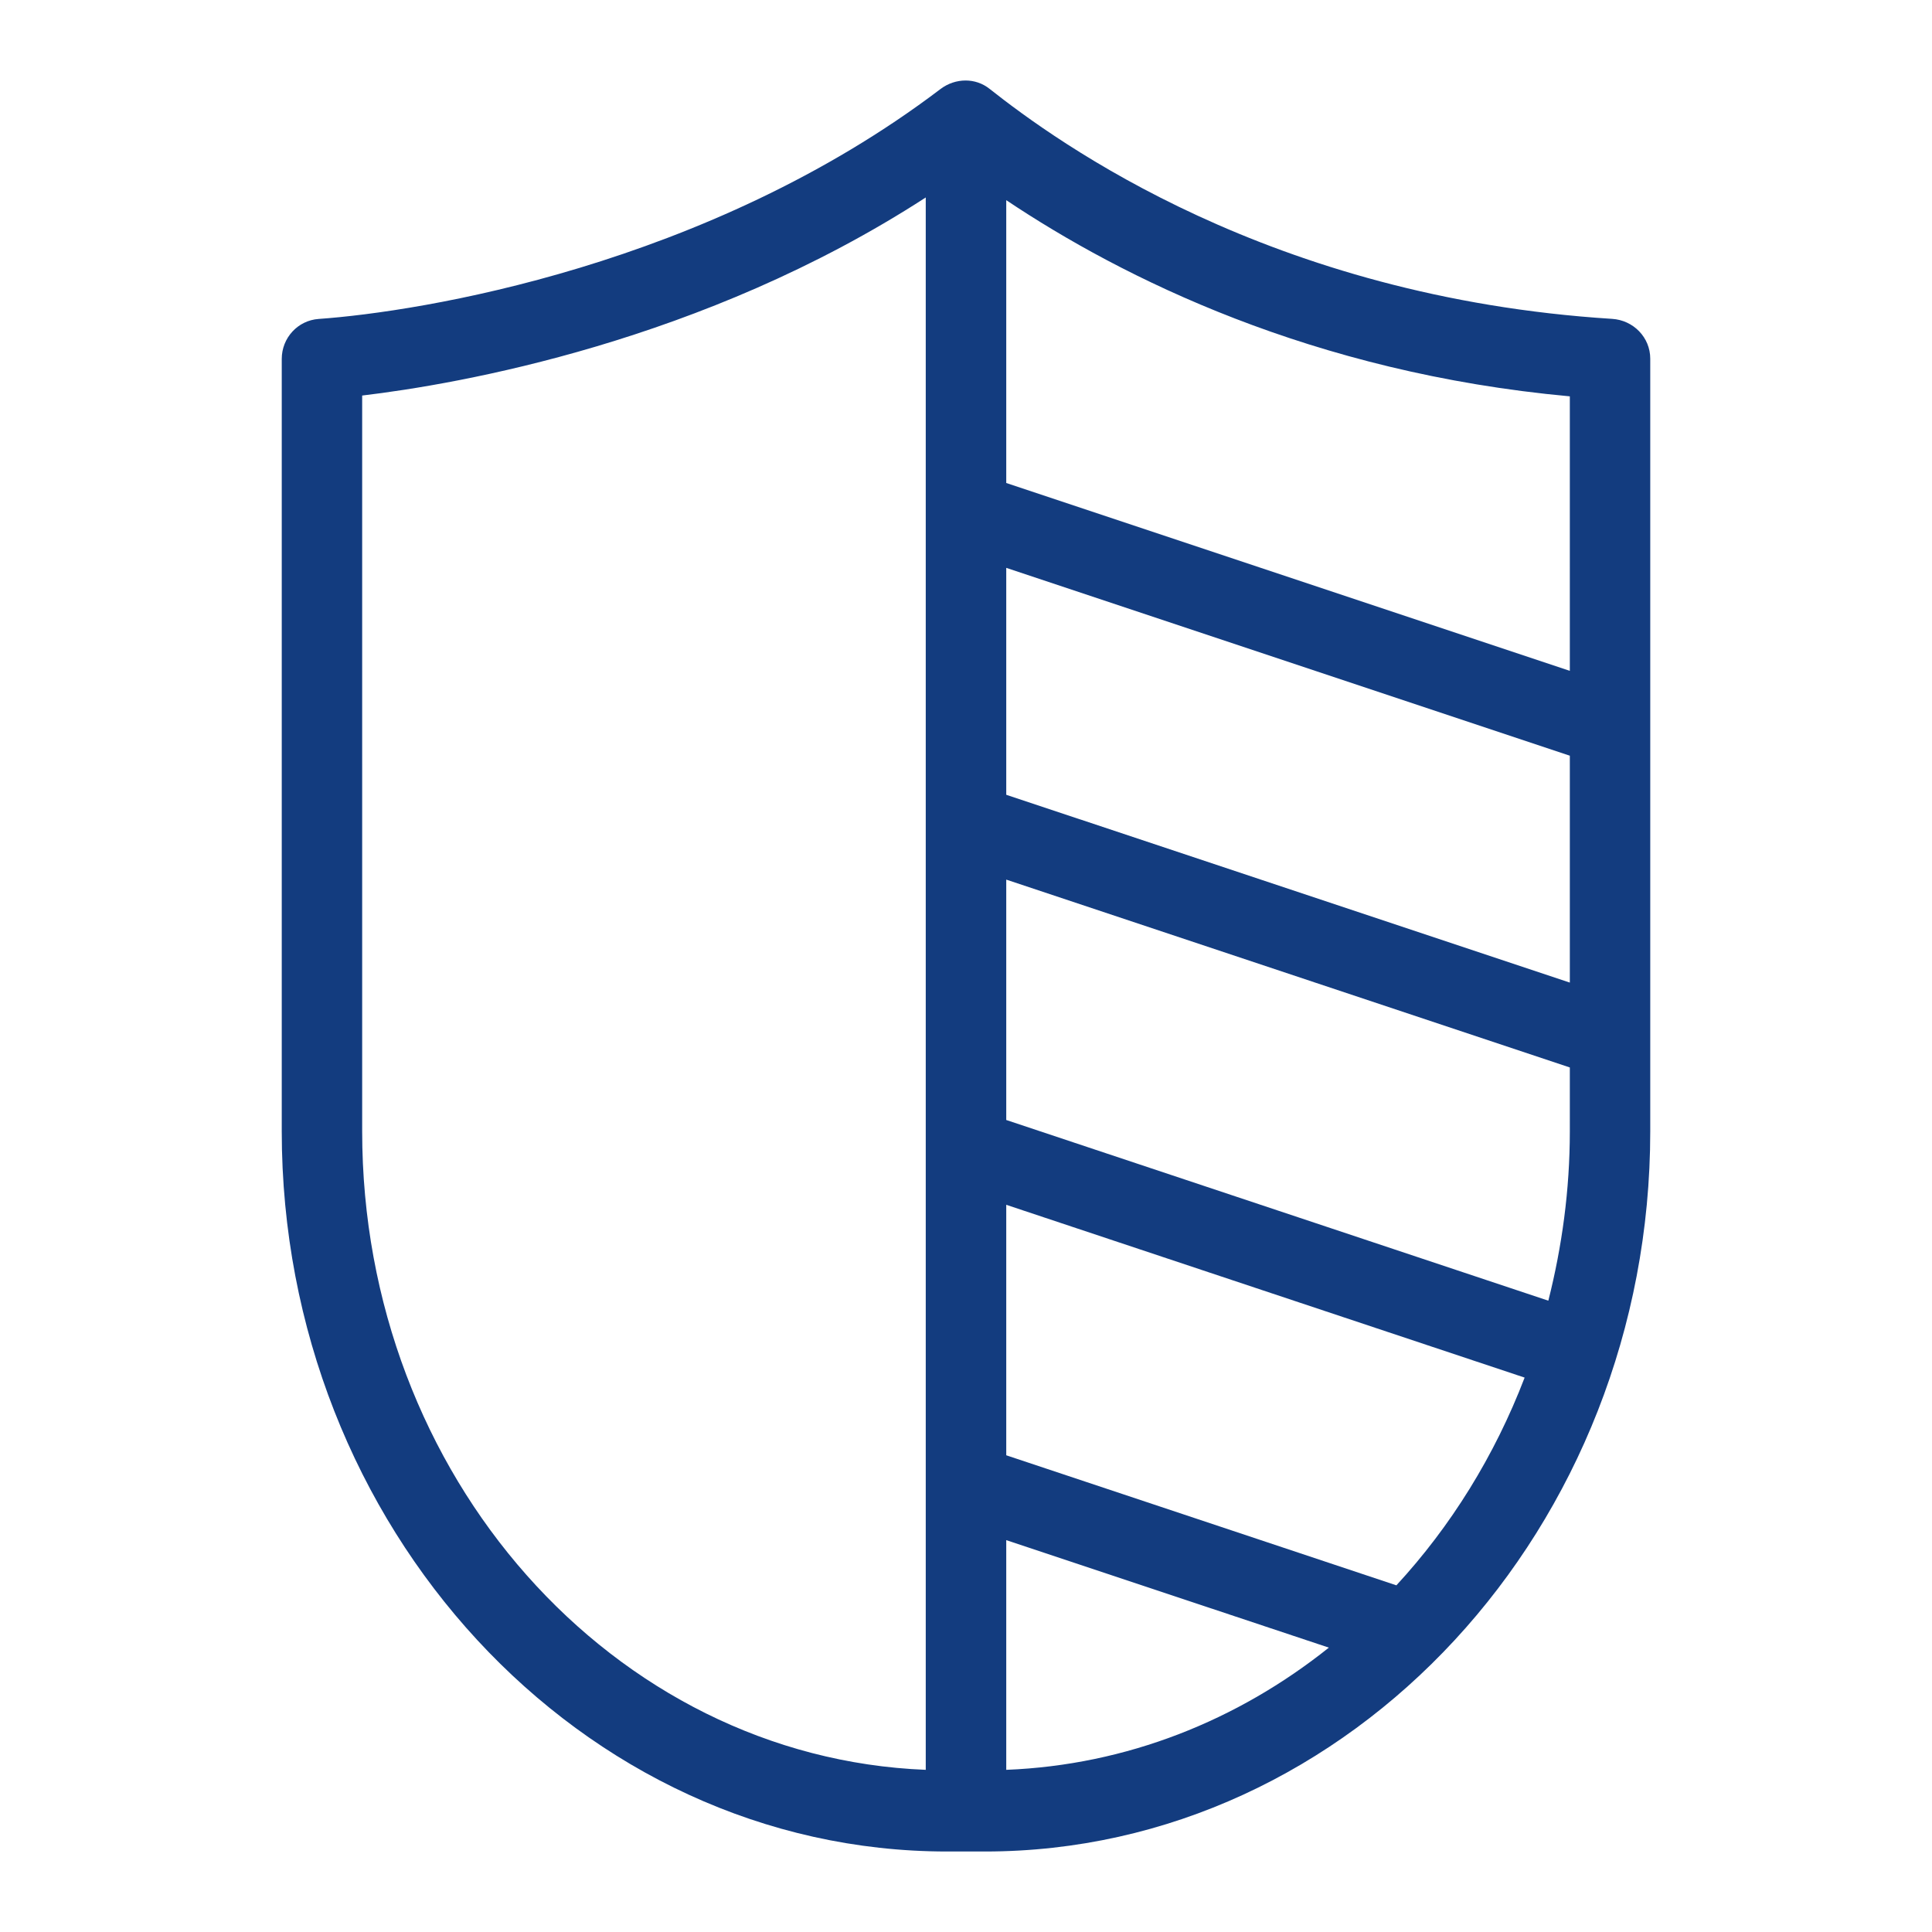 <?xml version="1.0" encoding="utf-8"?>
<!-- Generator: Adobe Illustrator 23.0.4, SVG Export Plug-In . SVG Version: 6.00 Build 0)  -->
<svg version="1.1" id="Ebene_1" xmlns="http://www.w3.org/2000/svg" xmlns:xlink="http://www.w3.org/1999/xlink" x="0px" y="0px"
	 viewBox="0 0 48 48" style="enable-background:new 0 0 48 48;" xml:space="preserve">
<style type="text/css">
	.st0{fill:#133C7F;}
</style>
<g id="Grid">
</g>
<g id="Icon">
	<path class="st0" d="M40.052,7.922c-8.495-0.535-13.785-4.386-15.468-5.716C24.409,2.067,24.2,2,23.989,2
		c-0.218,0-0.438,0.072-0.623,0.212C17.562,6.617,10.42,7.748,7.918,7.924C7.398,7.96,7,8.396,7,8.918v10.063v9.126
		C7,37.948,14.438,46,23.528,46h0.944C33.562,46,41,37.948,41,28.107V8.912C41,8.382,40.58,7.955,40.052,7.922z M23,43.971
		c-7.766-0.308-14.002-7.295-14.002-15.863v-9.126V9.827C11.372,9.545,17.454,8.501,23,4.906V43.971z M25,43.971v-5.707l8.015,2.671
		C30.747,42.746,27.99,43.853,25,43.971z M34.693,39.387L25,36.156v-6.223l12.879,4.293C37.133,36.173,36.044,37.923,34.693,39.387z
		 M39.002,28.107c0,1.459-0.195,2.866-0.534,4.208L25,27.826v-5.972l14.002,4.667V28.107z M39.002,18.981v5.431L25,19.746v-5.638
		l14.002,4.667V18.981z M39.002,16.667L25,12V4.973c2.885,1.93,7.6,4.287,14.002,4.874V16.667z"/>
</g>
</svg>
